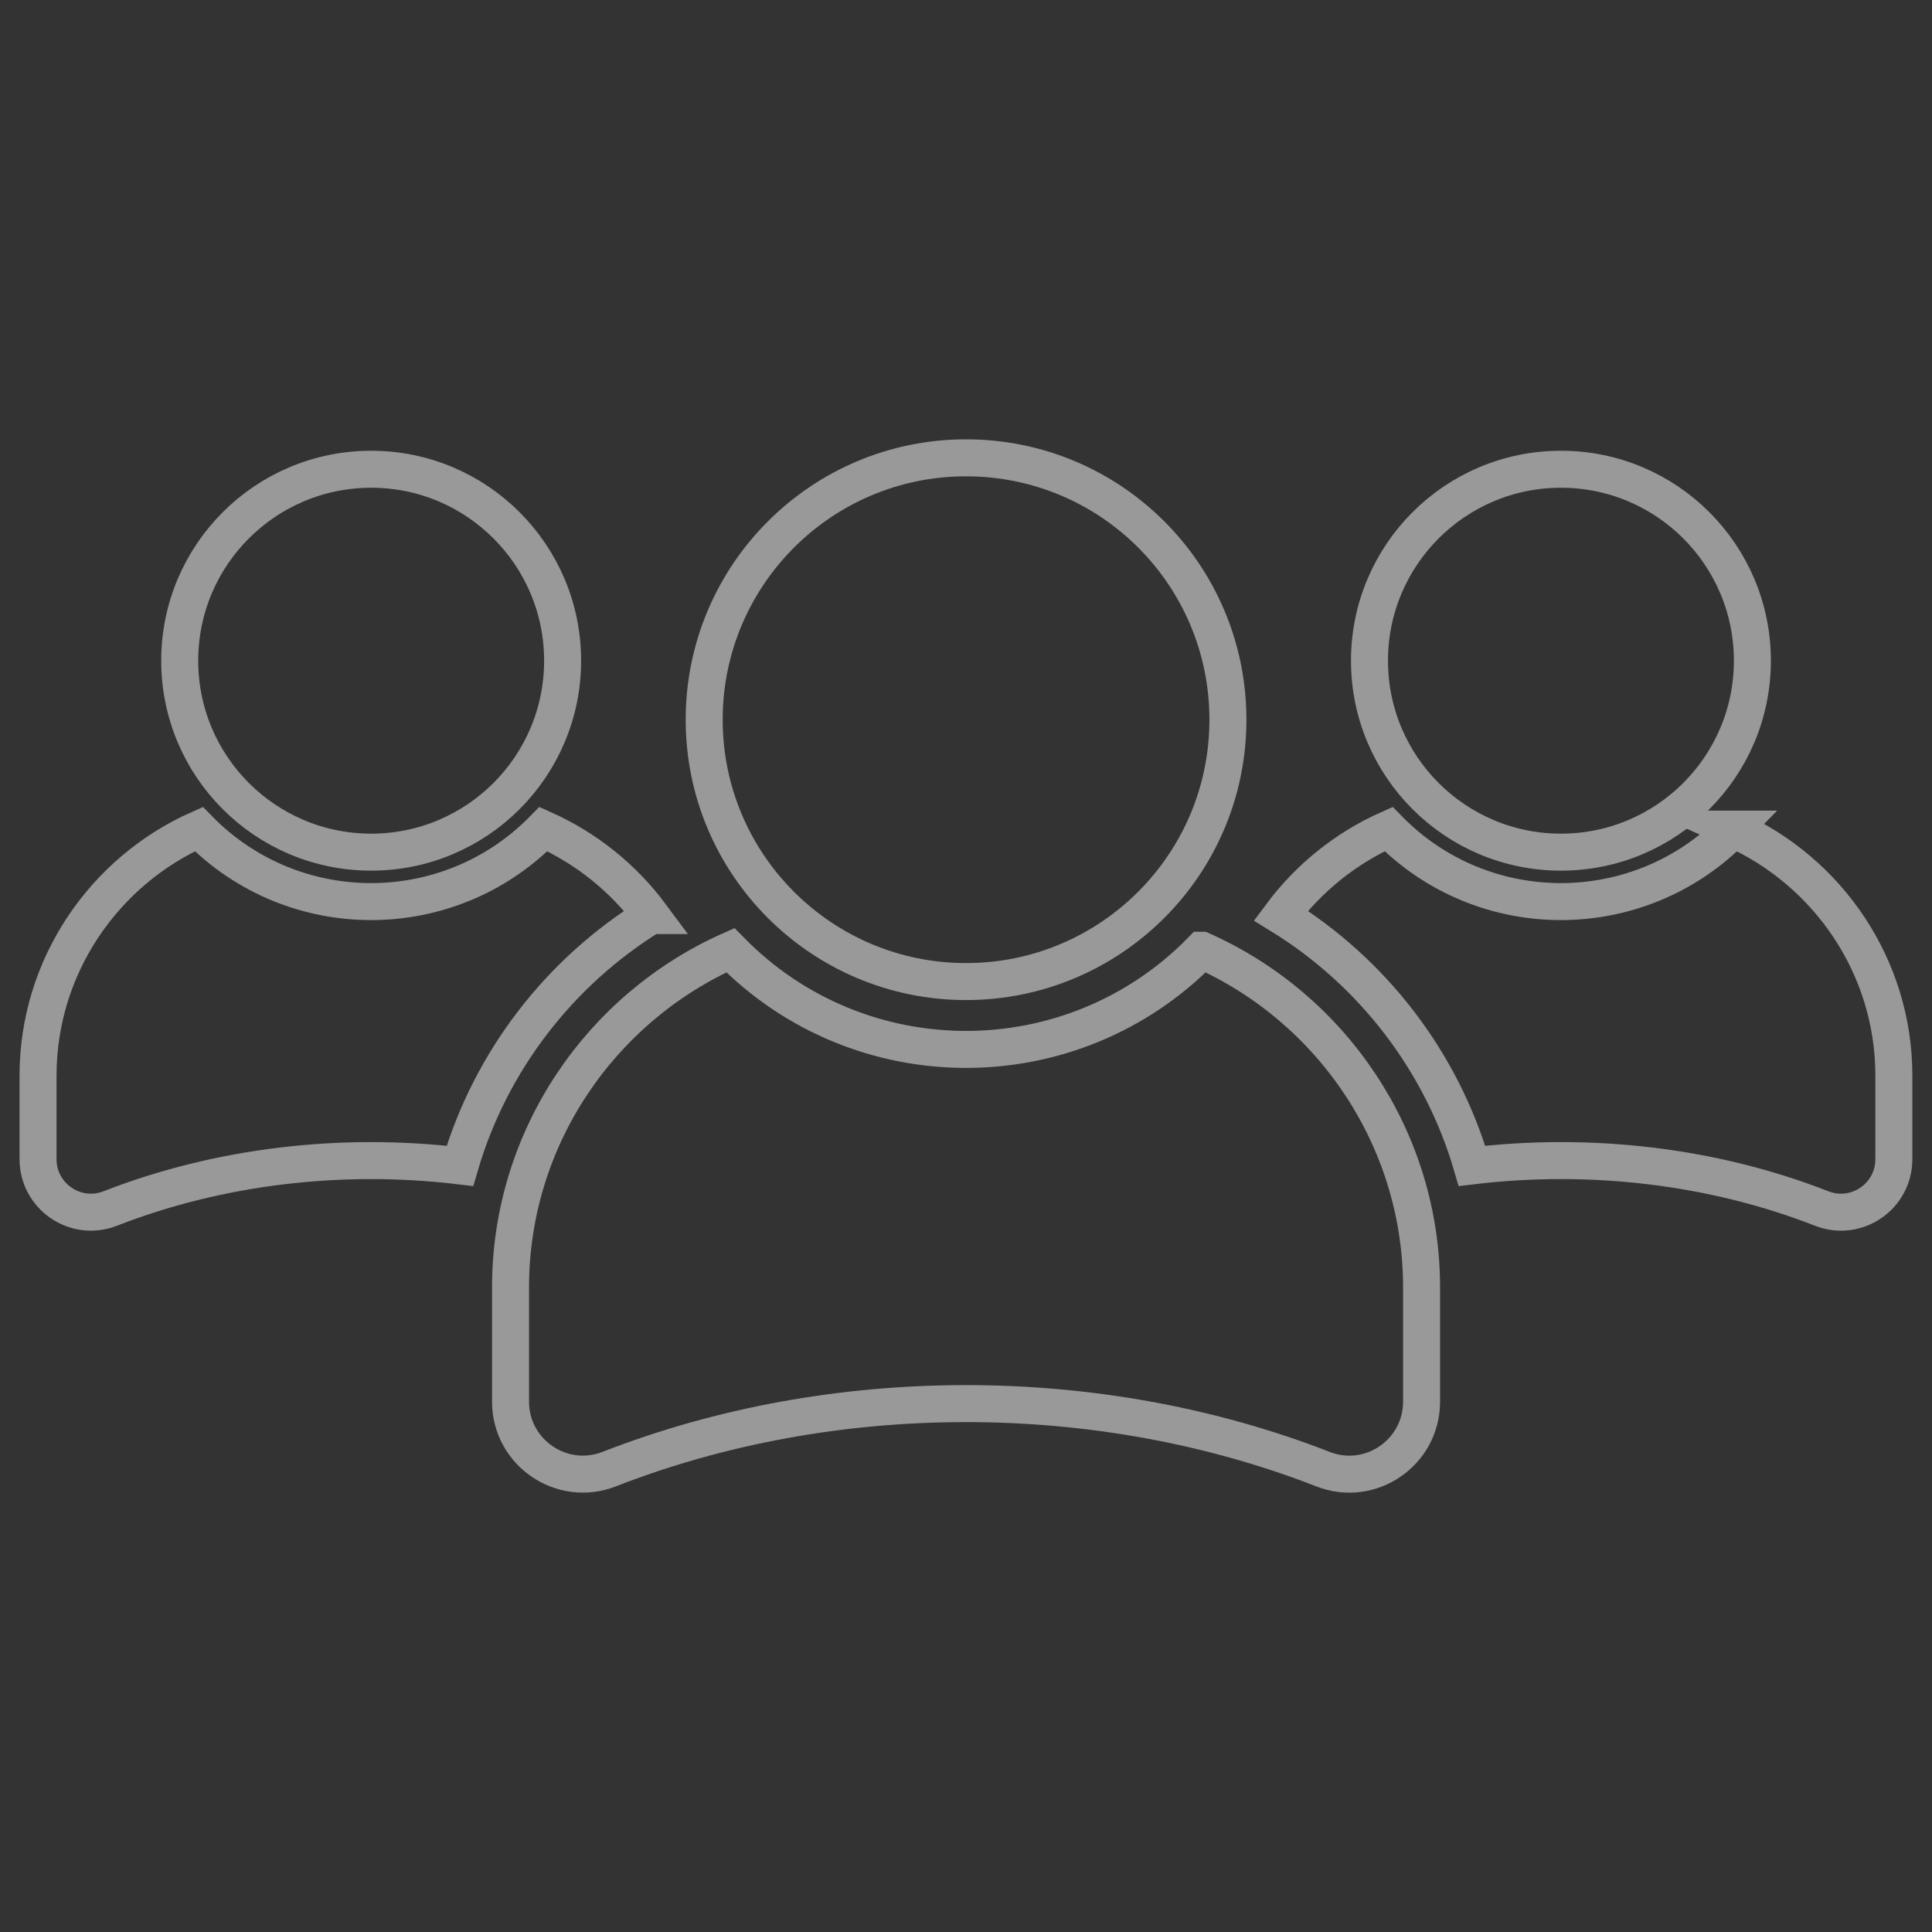 <svg xmlns="http://www.w3.org/2000/svg" xmlns:xlink="http://www.w3.org/1999/xlink" id="Layer_2" viewBox="0 0 184.37 184.37"><rect x="0" y="0" width="184.37" height="184.37" fill="#333333" stroke="none"/><defs><style>      .cls-1, .cls-2 {        fill: none;      }      .cls-2 {        stroke: #fff;        stroke-miterlimit: 10;        stroke-width: 3.53px;      }      .cls-3 {        clip-path: url(#clippath);      }      .cls-4 {        opacity: .5;      }    </style><clipPath id="clippath"><rect class="cls-1" width="184.37" height="184.37"></rect></clipPath></defs><g id="Layer_1-2" data-name="Layer_1"><g class="cls-3"><g class="cls-4"><path class="cls-2" d="M62.14,87.37c-2.64-3.56-6.18-6.42-10.28-8.25-9.02,9.22-23.86,9.23-32.89,0-9.01,4.01-15.34,13.07-15.34,23.53v7.97c0,3.55,3.57,6,6.88,4.71,10.4-4.06,22.11-5.42,33.38-4.07,2.94-10.07,9.57-18.54,18.24-23.89Z"></path><circle class="cls-2" cx="35.42" cy="63.05" r="18.27"></circle><path class="cls-2" d="M165.4,79.12c-9.02,9.22-23.86,9.23-32.89,0-4.09,1.82-7.63,4.68-10.28,8.25,8.7,5.36,15.31,13.85,18.24,23.89,11.27-1.35,22.98,0,33.38,4.07,3.31,1.29,6.88-1.15,6.88-4.71v-7.97c0-10.46-6.33-19.51-15.34-23.53Z"></path><circle class="cls-2" cx="148.96" cy="63.05" r="18.27"></circle><path class="cls-2" d="M114.68,90.68c-12.34,12.62-32.64,12.62-44.98,0-12.34,5.49-20.98,17.88-20.98,32.18v10.9c0,4.86,4.89,8.2,9.41,6.44,21.35-8.34,46.75-8.34,68.12,0,4.53,1.77,9.41-1.58,9.41-6.44v-10.9c0-14.13-8.49-26.62-20.98-32.18Z"></path><path class="cls-2" d="M92.19,93.67c13.77,0,24.99-11.16,24.99-24.99s-11.19-24.99-24.99-24.99-24.99,11.19-24.99,24.99,11.19,24.99,24.99,24.99Z"></path></g></g></g></svg>